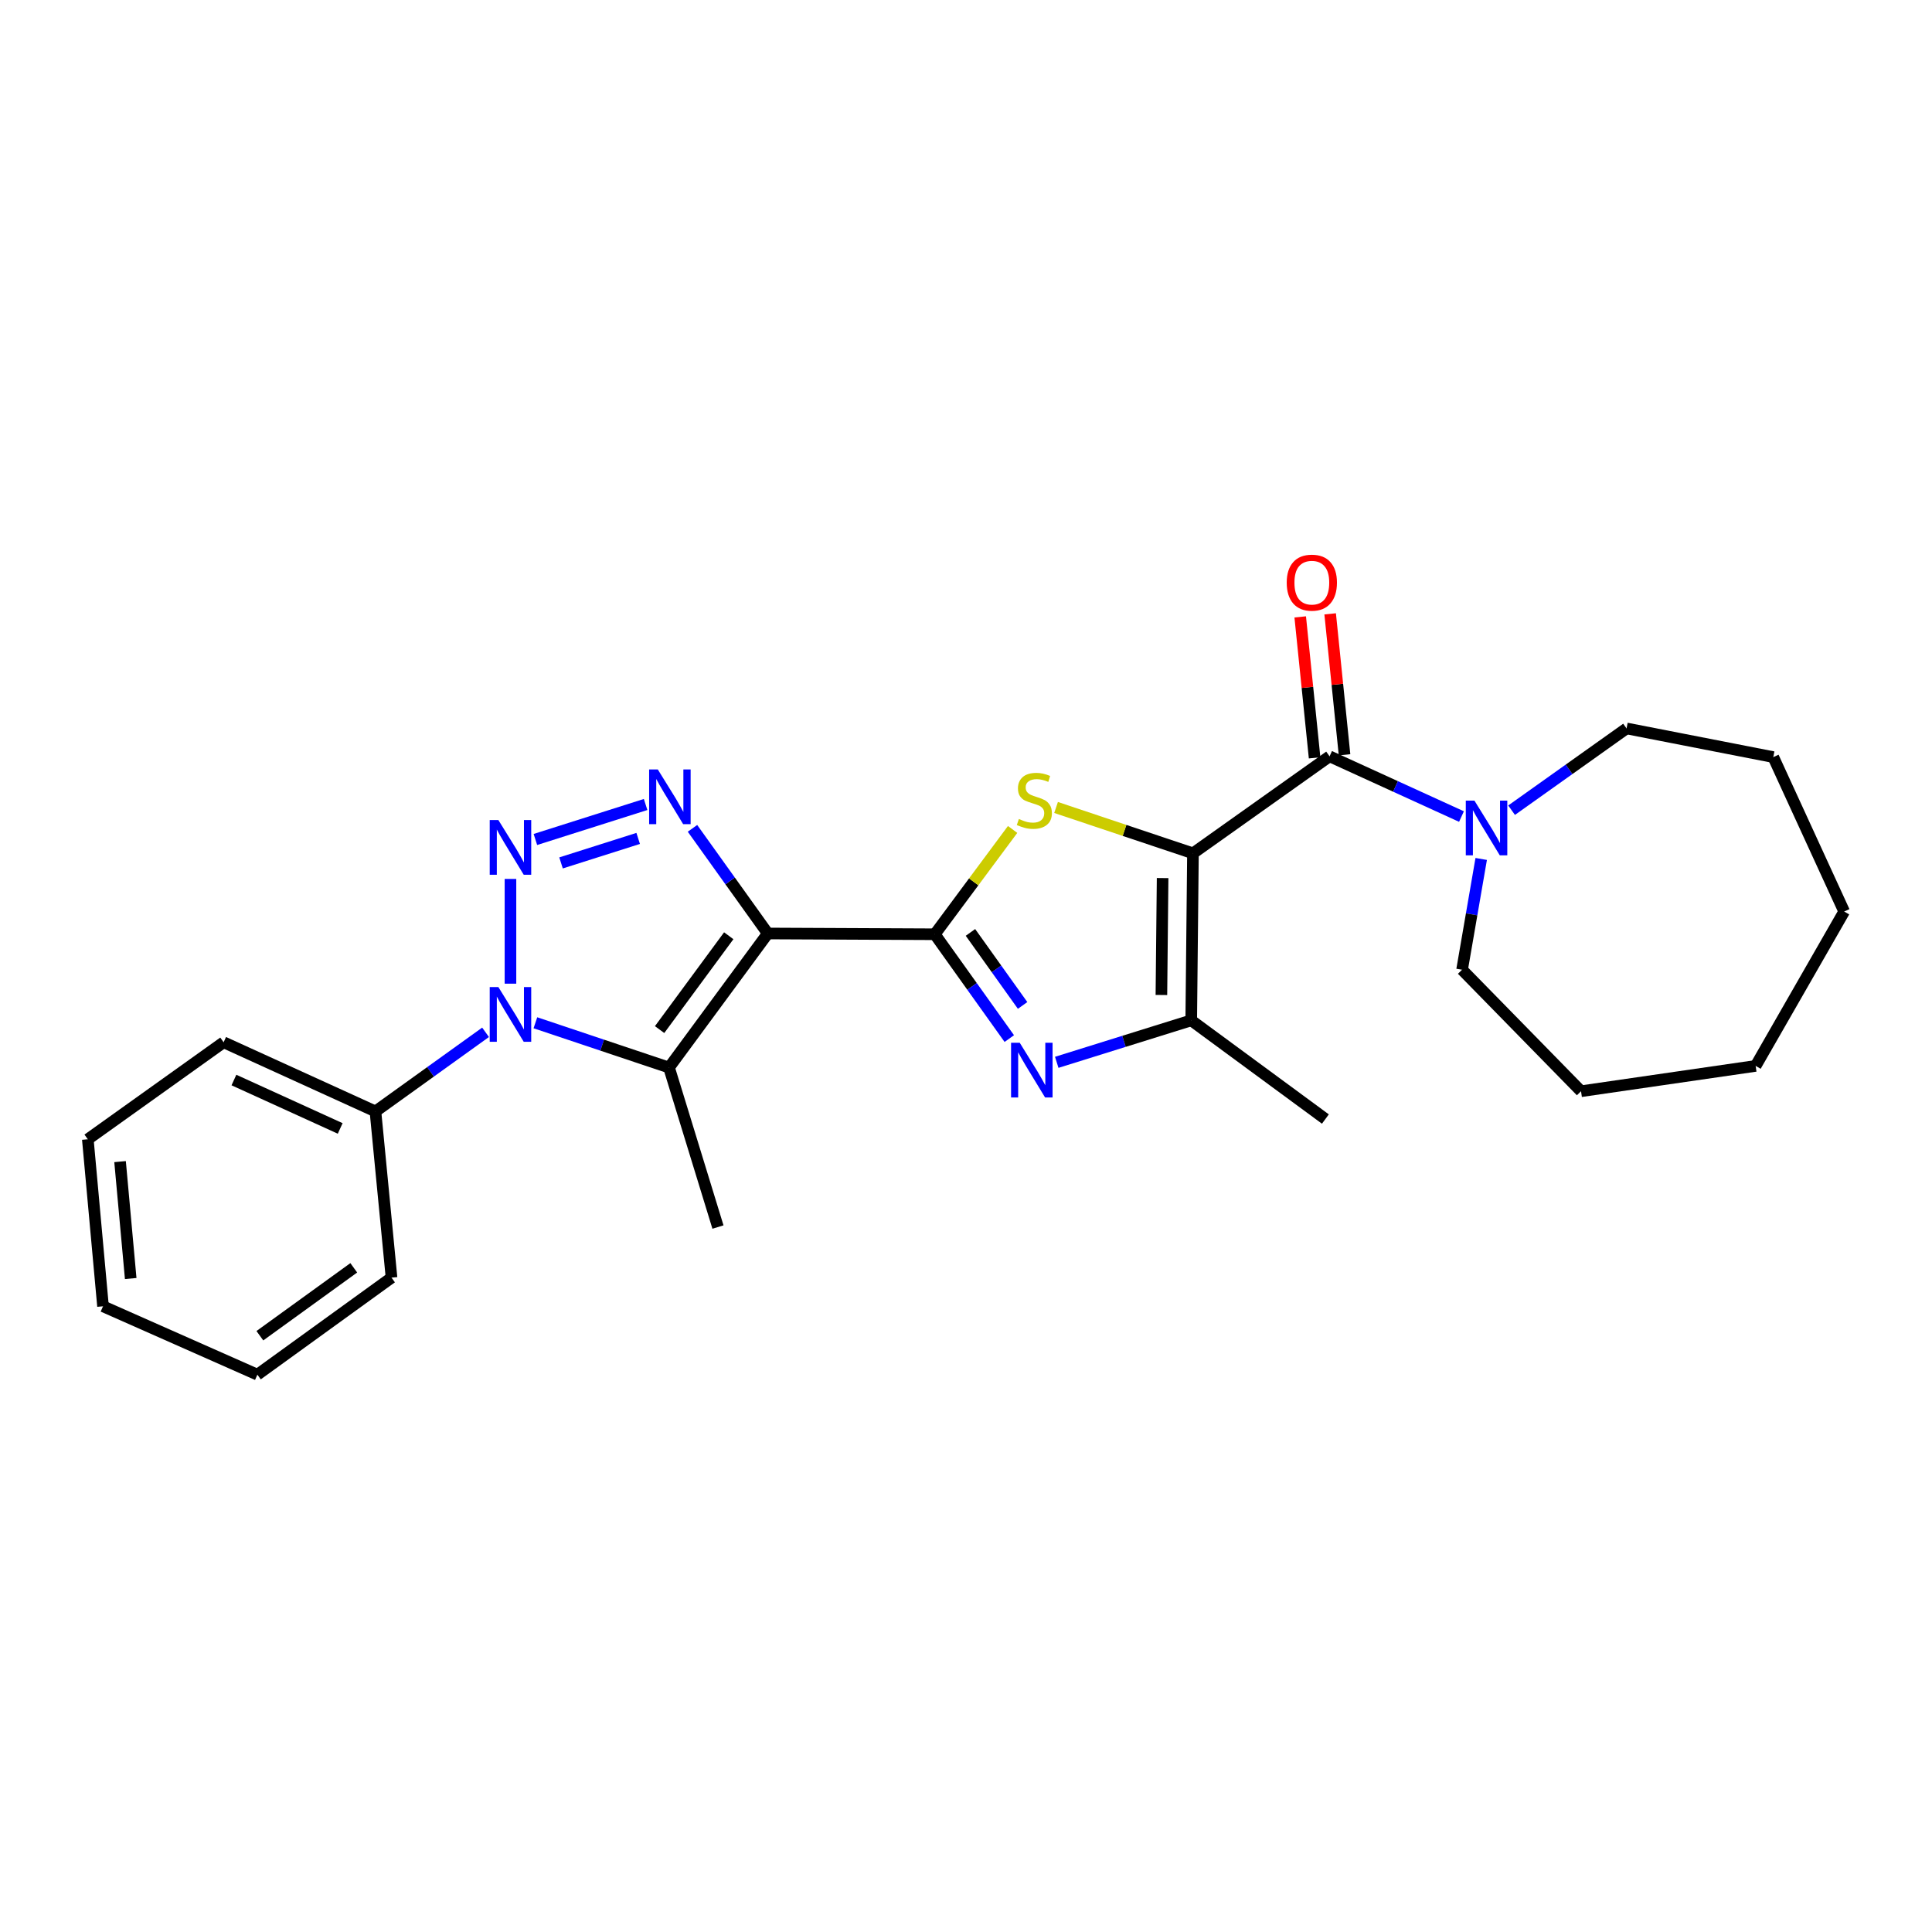 <?xml version='1.0' encoding='iso-8859-1'?>
<svg version='1.1' baseProfile='full'
              xmlns='http://www.w3.org/2000/svg'
                      xmlns:rdkit='http://www.rdkit.org/xml'
                      xmlns:xlink='http://www.w3.org/1999/xlink'
                  xml:space='preserve'
width='1000px' height='1000px' viewBox='0 0 1000 1000'>
<!-- END OF HEADER -->
<rect style='opacity:1.0;fill:#FFFFFF;stroke:none' width='1000' height='1000' x='0' y='0'> </rect>
<path class='bond-1' d='M 397.403,483.172 L 483.845,483.57' style='fill:none;fill-rule:evenodd;stroke:#000000;stroke-width:6px;stroke-linecap:butt;stroke-linejoin:miter;stroke-opacity:1' />
<path class='bond-4' d='M 397.403,483.172 L 377.916,455.963' style='fill:none;fill-rule:evenodd;stroke:#000000;stroke-width:6px;stroke-linecap:butt;stroke-linejoin:miter;stroke-opacity:1' />
<path class='bond-4' d='M 377.916,455.963 L 358.43,428.753' style='fill:none;fill-rule:evenodd;stroke:#0000FF;stroke-width:6px;stroke-linecap:butt;stroke-linejoin:miter;stroke-opacity:1' />
<path class='bond-5' d='M 397.403,483.172 L 346.281,552.56' style='fill:none;fill-rule:evenodd;stroke:#000000;stroke-width:6px;stroke-linecap:butt;stroke-linejoin:miter;stroke-opacity:1' />
<path class='bond-5' d='M 377.195,484.342 L 341.41,532.913' style='fill:none;fill-rule:evenodd;stroke:#000000;stroke-width:6px;stroke-linecap:butt;stroke-linejoin:miter;stroke-opacity:1' />
<path class='bond-0' d='M 617.472,441.682 L 582.045,429.815' style='fill:none;fill-rule:evenodd;stroke:#000000;stroke-width:6px;stroke-linecap:butt;stroke-linejoin:miter;stroke-opacity:1' />
<path class='bond-0' d='M 582.045,429.815 L 546.618,417.949' style='fill:none;fill-rule:evenodd;stroke:#CCCC00;stroke-width:6px;stroke-linecap:butt;stroke-linejoin:miter;stroke-opacity:1' />
<path class='bond-8' d='M 617.472,441.682 L 688.183,391.469' style='fill:none;fill-rule:evenodd;stroke:#000000;stroke-width:6px;stroke-linecap:butt;stroke-linejoin:miter;stroke-opacity:1' />
<path class='bond-27' d='M 617.472,441.682 L 616.581,528.133' style='fill:none;fill-rule:evenodd;stroke:#000000;stroke-width:6px;stroke-linecap:butt;stroke-linejoin:miter;stroke-opacity:1' />
<path class='bond-27' d='M 601.764,454.489 L 601.14,515.004' style='fill:none;fill-rule:evenodd;stroke:#000000;stroke-width:6px;stroke-linecap:butt;stroke-linejoin:miter;stroke-opacity:1' />
<path class='bond-6' d='M 483.845,483.57 L 503.989,456.445' style='fill:none;fill-rule:evenodd;stroke:#000000;stroke-width:6px;stroke-linecap:butt;stroke-linejoin:miter;stroke-opacity:1' />
<path class='bond-6' d='M 503.989,456.445 L 524.132,429.319' style='fill:none;fill-rule:evenodd;stroke:#CCCC00;stroke-width:6px;stroke-linecap:butt;stroke-linejoin:miter;stroke-opacity:1' />
<path class='bond-7' d='M 483.845,483.57 L 503.127,510.567' style='fill:none;fill-rule:evenodd;stroke:#000000;stroke-width:6px;stroke-linecap:butt;stroke-linejoin:miter;stroke-opacity:1' />
<path class='bond-7' d='M 503.127,510.567 L 522.41,537.564' style='fill:none;fill-rule:evenodd;stroke:#0000FF;stroke-width:6px;stroke-linecap:butt;stroke-linejoin:miter;stroke-opacity:1' />
<path class='bond-7' d='M 502.304,482.617 L 515.802,501.514' style='fill:none;fill-rule:evenodd;stroke:#000000;stroke-width:6px;stroke-linecap:butt;stroke-linejoin:miter;stroke-opacity:1' />
<path class='bond-7' d='M 515.802,501.514 L 529.299,520.412' style='fill:none;fill-rule:evenodd;stroke:#0000FF;stroke-width:6px;stroke-linecap:butt;stroke-linejoin:miter;stroke-opacity:1' />
<path class='bond-2' d='M 277.121,434.514 L 334.165,416.406' style='fill:none;fill-rule:evenodd;stroke:#0000FF;stroke-width:6px;stroke-linecap:butt;stroke-linejoin:miter;stroke-opacity:1' />
<path class='bond-2' d='M 290.39,446.643 L 330.321,433.968' style='fill:none;fill-rule:evenodd;stroke:#0000FF;stroke-width:6px;stroke-linecap:butt;stroke-linejoin:miter;stroke-opacity:1' />
<path class='bond-26' d='M 264.217,454.931 L 264.217,509.148' style='fill:none;fill-rule:evenodd;stroke:#0000FF;stroke-width:6px;stroke-linecap:butt;stroke-linejoin:miter;stroke-opacity:1' />
<path class='bond-3' d='M 277.121,529.385 L 311.701,540.972' style='fill:none;fill-rule:evenodd;stroke:#0000FF;stroke-width:6px;stroke-linecap:butt;stroke-linejoin:miter;stroke-opacity:1' />
<path class='bond-3' d='M 311.701,540.972 L 346.281,552.56' style='fill:none;fill-rule:evenodd;stroke:#000000;stroke-width:6px;stroke-linecap:butt;stroke-linejoin:miter;stroke-opacity:1' />
<path class='bond-11' d='M 251.326,534.323 L 222.827,554.798' style='fill:none;fill-rule:evenodd;stroke:#0000FF;stroke-width:6px;stroke-linecap:butt;stroke-linejoin:miter;stroke-opacity:1' />
<path class='bond-11' d='M 222.827,554.798 L 194.328,575.274' style='fill:none;fill-rule:evenodd;stroke:#000000;stroke-width:6px;stroke-linecap:butt;stroke-linejoin:miter;stroke-opacity:1' />
<path class='bond-13' d='M 346.281,552.56 L 371.617,635.117' style='fill:none;fill-rule:evenodd;stroke:#000000;stroke-width:6px;stroke-linecap:butt;stroke-linejoin:miter;stroke-opacity:1' />
<path class='bond-9' d='M 546.967,549.858 L 581.774,538.995' style='fill:none;fill-rule:evenodd;stroke:#0000FF;stroke-width:6px;stroke-linecap:butt;stroke-linejoin:miter;stroke-opacity:1' />
<path class='bond-9' d='M 581.774,538.995 L 616.581,528.133' style='fill:none;fill-rule:evenodd;stroke:#000000;stroke-width:6px;stroke-linecap:butt;stroke-linejoin:miter;stroke-opacity:1' />
<path class='bond-10' d='M 688.183,391.469 L 722.322,407.059' style='fill:none;fill-rule:evenodd;stroke:#000000;stroke-width:6px;stroke-linecap:butt;stroke-linejoin:miter;stroke-opacity:1' />
<path class='bond-10' d='M 722.322,407.059 L 756.461,422.648' style='fill:none;fill-rule:evenodd;stroke:#0000FF;stroke-width:6px;stroke-linecap:butt;stroke-linejoin:miter;stroke-opacity:1' />
<path class='bond-12' d='M 695.931,390.678 L 692.209,354.202' style='fill:none;fill-rule:evenodd;stroke:#000000;stroke-width:6px;stroke-linecap:butt;stroke-linejoin:miter;stroke-opacity:1' />
<path class='bond-12' d='M 692.209,354.202 L 688.487,317.726' style='fill:none;fill-rule:evenodd;stroke:#FF0000;stroke-width:6px;stroke-linecap:butt;stroke-linejoin:miter;stroke-opacity:1' />
<path class='bond-12' d='M 680.436,392.259 L 676.714,355.783' style='fill:none;fill-rule:evenodd;stroke:#000000;stroke-width:6px;stroke-linecap:butt;stroke-linejoin:miter;stroke-opacity:1' />
<path class='bond-12' d='M 676.714,355.783 L 672.992,319.307' style='fill:none;fill-rule:evenodd;stroke:#FF0000;stroke-width:6px;stroke-linecap:butt;stroke-linejoin:miter;stroke-opacity:1' />
<path class='bond-14' d='M 616.581,528.133 L 686.02,579.211' style='fill:none;fill-rule:evenodd;stroke:#000000;stroke-width:6px;stroke-linecap:butt;stroke-linejoin:miter;stroke-opacity:1' />
<path class='bond-15' d='M 782.397,419.354 L 812.15,398.195' style='fill:none;fill-rule:evenodd;stroke:#0000FF;stroke-width:6px;stroke-linecap:butt;stroke-linejoin:miter;stroke-opacity:1' />
<path class='bond-15' d='M 812.15,398.195 L 841.902,377.036' style='fill:none;fill-rule:evenodd;stroke:#000000;stroke-width:6px;stroke-linecap:butt;stroke-linejoin:miter;stroke-opacity:1' />
<path class='bond-16' d='M 766.667,444.594 L 761.717,473.263' style='fill:none;fill-rule:evenodd;stroke:#0000FF;stroke-width:6px;stroke-linecap:butt;stroke-linejoin:miter;stroke-opacity:1' />
<path class='bond-16' d='M 761.717,473.263 L 756.766,501.932' style='fill:none;fill-rule:evenodd;stroke:#000000;stroke-width:6px;stroke-linecap:butt;stroke-linejoin:miter;stroke-opacity:1' />
<path class='bond-17' d='M 194.328,575.274 L 115.751,539.477' style='fill:none;fill-rule:evenodd;stroke:#000000;stroke-width:6px;stroke-linecap:butt;stroke-linejoin:miter;stroke-opacity:1' />
<path class='bond-17' d='M 176.084,584.078 L 121.08,559.02' style='fill:none;fill-rule:evenodd;stroke:#000000;stroke-width:6px;stroke-linecap:butt;stroke-linejoin:miter;stroke-opacity:1' />
<path class='bond-18' d='M 194.328,575.274 L 202.652,661.309' style='fill:none;fill-rule:evenodd;stroke:#000000;stroke-width:6px;stroke-linecap:butt;stroke-linejoin:miter;stroke-opacity:1' />
<path class='bond-19' d='M 841.902,377.036 L 917.857,391.875' style='fill:none;fill-rule:evenodd;stroke:#000000;stroke-width:6px;stroke-linecap:butt;stroke-linejoin:miter;stroke-opacity:1' />
<path class='bond-20' d='M 756.766,501.932 L 818.34,564.821' style='fill:none;fill-rule:evenodd;stroke:#000000;stroke-width:6px;stroke-linecap:butt;stroke-linejoin:miter;stroke-opacity:1' />
<path class='bond-22' d='M 115.751,539.477 L 45.455,589.689' style='fill:none;fill-rule:evenodd;stroke:#000000;stroke-width:6px;stroke-linecap:butt;stroke-linejoin:miter;stroke-opacity:1' />
<path class='bond-21' d='M 202.652,661.309 L 133.221,711.522' style='fill:none;fill-rule:evenodd;stroke:#000000;stroke-width:6px;stroke-linecap:butt;stroke-linejoin:miter;stroke-opacity:1' />
<path class='bond-21' d='M 183.11,656.221 L 134.508,691.37' style='fill:none;fill-rule:evenodd;stroke:#000000;stroke-width:6px;stroke-linecap:butt;stroke-linejoin:miter;stroke-opacity:1' />
<path class='bond-23' d='M 917.857,391.875 L 954.545,471.811' style='fill:none;fill-rule:evenodd;stroke:#000000;stroke-width:6px;stroke-linecap:butt;stroke-linejoin:miter;stroke-opacity:1' />
<path class='bond-25' d='M 818.34,564.821 L 908.72,551.712' style='fill:none;fill-rule:evenodd;stroke:#000000;stroke-width:6px;stroke-linecap:butt;stroke-linejoin:miter;stroke-opacity:1' />
<path class='bond-24' d='M 133.221,711.522 L 53.32,676.141' style='fill:none;fill-rule:evenodd;stroke:#000000;stroke-width:6px;stroke-linecap:butt;stroke-linejoin:miter;stroke-opacity:1' />
<path class='bond-28' d='M 45.455,589.689 L 53.32,676.141' style='fill:none;fill-rule:evenodd;stroke:#000000;stroke-width:6px;stroke-linecap:butt;stroke-linejoin:miter;stroke-opacity:1' />
<path class='bond-28' d='M 62.145,601.246 L 67.651,661.762' style='fill:none;fill-rule:evenodd;stroke:#000000;stroke-width:6px;stroke-linecap:butt;stroke-linejoin:miter;stroke-opacity:1' />
<path class='bond-29' d='M 954.545,471.811 L 908.72,551.712' style='fill:none;fill-rule:evenodd;stroke:#000000;stroke-width:6px;stroke-linecap:butt;stroke-linejoin:miter;stroke-opacity:1' />
<path  class='atom-3' d='M 257.957 424.45
L 267.237 439.45
Q 268.157 440.93, 269.637 443.61
Q 271.117 446.29, 271.197 446.45
L 271.197 424.45
L 274.957 424.45
L 274.957 452.77
L 271.077 452.77
L 261.117 436.37
Q 259.957 434.45, 258.717 432.25
Q 257.517 430.05, 257.157 429.37
L 257.157 452.77
L 253.477 452.77
L 253.477 424.45
L 257.957 424.45
' fill='#0000FF'/>
<path  class='atom-4' d='M 257.957 510.901
L 267.237 525.901
Q 268.157 527.381, 269.637 530.061
Q 271.117 532.741, 271.197 532.901
L 271.197 510.901
L 274.957 510.901
L 274.957 539.221
L 271.077 539.221
L 261.117 522.821
Q 259.957 520.901, 258.717 518.701
Q 257.517 516.501, 257.157 515.821
L 257.157 539.221
L 253.477 539.221
L 253.477 510.901
L 257.957 510.901
' fill='#0000FF'/>
<path  class='atom-5' d='M 340.471 398.257
L 349.751 413.257
Q 350.671 414.737, 352.151 417.417
Q 353.631 420.097, 353.711 420.257
L 353.711 398.257
L 357.471 398.257
L 357.471 426.577
L 353.591 426.577
L 343.631 410.177
Q 342.471 408.257, 341.231 406.057
Q 340.031 403.857, 339.671 403.177
L 339.671 426.577
L 335.991 426.577
L 335.991 398.257
L 340.471 398.257
' fill='#0000FF'/>
<path  class='atom-7' d='M 527.373 423.903
Q 527.693 424.023, 529.013 424.583
Q 530.333 425.143, 531.773 425.503
Q 533.253 425.823, 534.693 425.823
Q 537.373 425.823, 538.933 424.543
Q 540.493 423.223, 540.493 420.943
Q 540.493 419.383, 539.693 418.423
Q 538.933 417.463, 537.733 416.943
Q 536.533 416.423, 534.533 415.823
Q 532.013 415.063, 530.493 414.343
Q 529.013 413.623, 527.933 412.103
Q 526.893 410.583, 526.893 408.023
Q 526.893 404.463, 529.293 402.263
Q 531.733 400.063, 536.533 400.063
Q 539.813 400.063, 543.533 401.623
L 542.613 404.703
Q 539.213 403.303, 536.653 403.303
Q 533.893 403.303, 532.373 404.463
Q 530.853 405.583, 530.893 407.543
Q 530.893 409.063, 531.653 409.983
Q 532.453 410.903, 533.573 411.423
Q 534.733 411.943, 536.653 412.543
Q 539.213 413.343, 540.733 414.143
Q 542.253 414.943, 543.333 416.583
Q 544.453 418.183, 544.453 420.943
Q 544.453 424.863, 541.813 426.983
Q 539.213 429.063, 534.853 429.063
Q 532.333 429.063, 530.413 428.503
Q 528.533 427.983, 526.293 427.063
L 527.373 423.903
' fill='#CCCC00'/>
<path  class='atom-8' d='M 527.806 539.724
L 537.086 554.724
Q 538.006 556.204, 539.486 558.884
Q 540.966 561.564, 541.046 561.724
L 541.046 539.724
L 544.806 539.724
L 544.806 568.044
L 540.926 568.044
L 530.966 551.644
Q 529.806 549.724, 528.566 547.524
Q 527.366 545.324, 527.006 544.644
L 527.006 568.044
L 523.326 568.044
L 523.326 539.724
L 527.806 539.724
' fill='#0000FF'/>
<path  class='atom-11' d='M 763.174 414.412
L 772.454 429.412
Q 773.374 430.892, 774.854 433.572
Q 776.334 436.252, 776.414 436.412
L 776.414 414.412
L 780.174 414.412
L 780.174 442.732
L 776.294 442.732
L 766.334 426.332
Q 765.174 424.412, 763.934 422.212
Q 762.734 420.012, 762.374 419.332
L 762.374 442.732
L 758.694 442.732
L 758.694 414.412
L 763.174 414.412
' fill='#0000FF'/>
<path  class='atom-13' d='M 666.003 301.576
Q 666.003 294.776, 669.363 290.976
Q 672.723 287.176, 679.003 287.176
Q 685.283 287.176, 688.643 290.976
Q 692.003 294.776, 692.003 301.576
Q 692.003 308.456, 688.603 312.376
Q 685.203 316.256, 679.003 316.256
Q 672.763 316.256, 669.363 312.376
Q 666.003 308.496, 666.003 301.576
M 679.003 313.056
Q 683.323 313.056, 685.643 310.176
Q 688.003 307.256, 688.003 301.576
Q 688.003 296.016, 685.643 293.216
Q 683.323 290.376, 679.003 290.376
Q 674.683 290.376, 672.323 293.176
Q 670.003 295.976, 670.003 301.576
Q 670.003 307.296, 672.323 310.176
Q 674.683 313.056, 679.003 313.056
' fill='#FF0000'/>
</svg>
